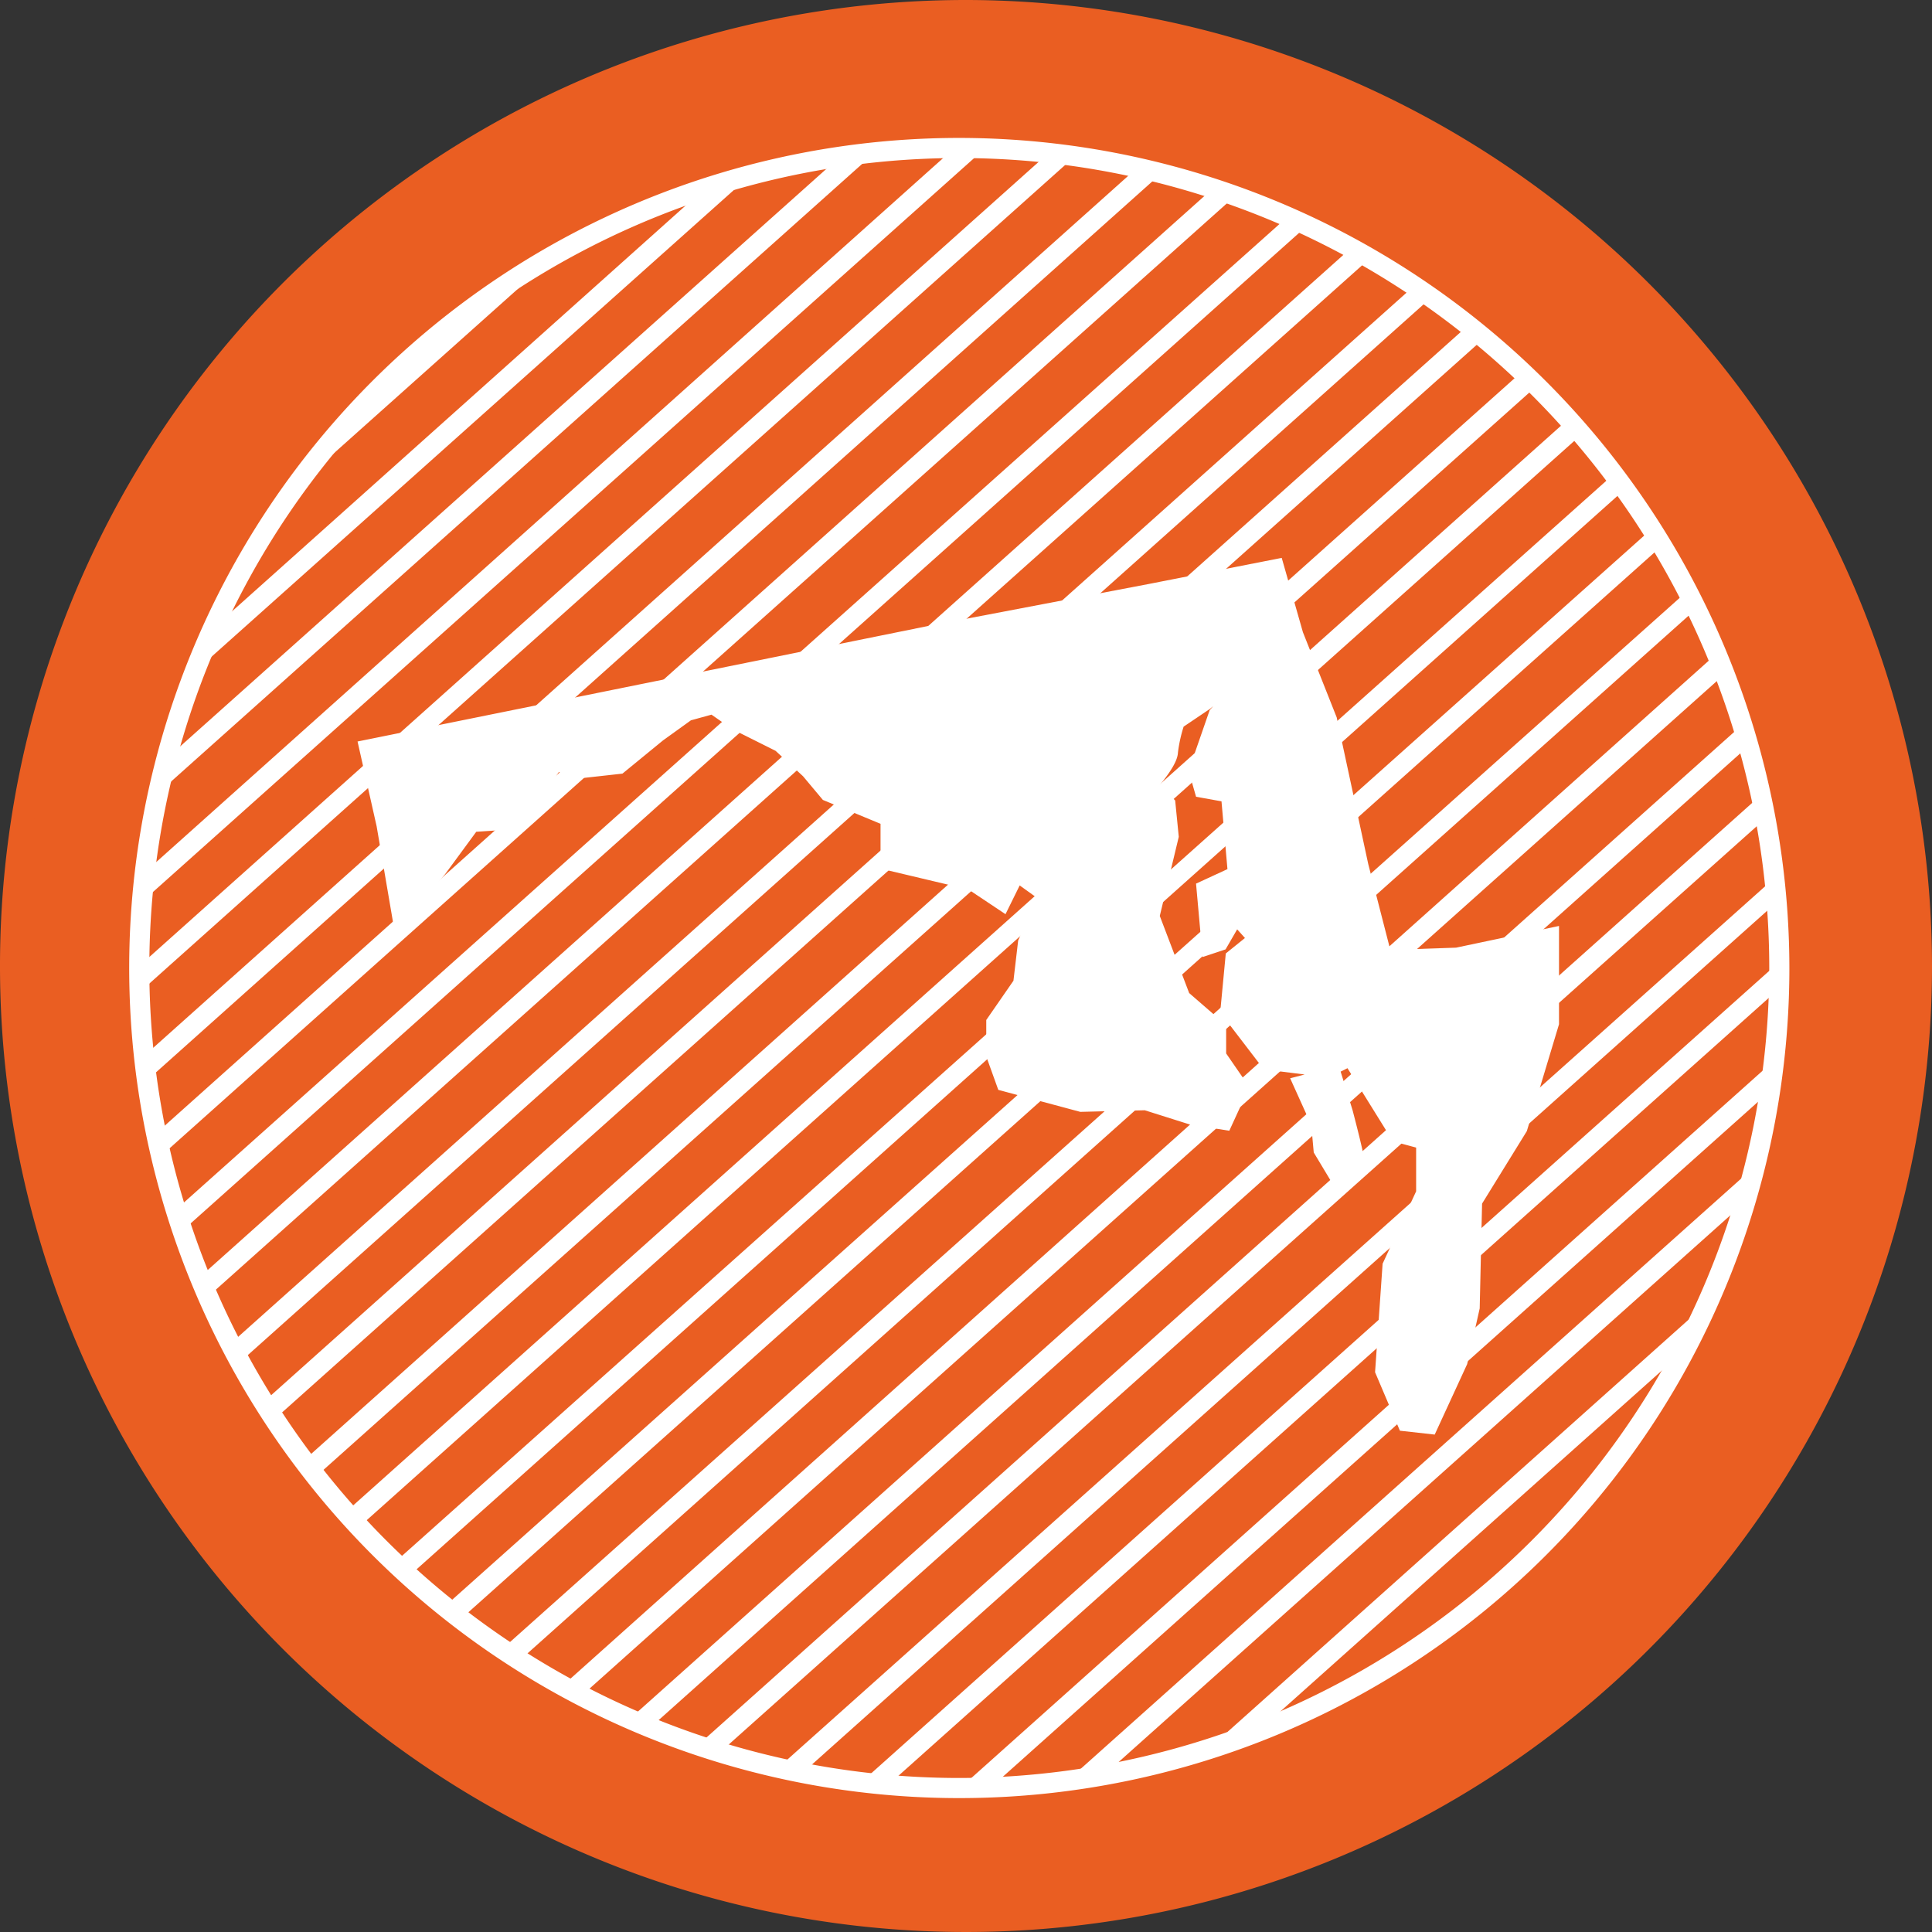 <svg id="Layer_1" data-name="Layer 1" xmlns="http://www.w3.org/2000/svg" width="2in" height="2in" viewBox="0 0 144 144"><rect x="0" y="0" width="144" height="144" fill="#333333" stroke="none"/><title>md_hover</title><path d="M72,0a72,72,0,1,0,72,72A72.08,72.08,0,0,0,72,0Z" style="fill:#ea5e22"/><path d="M72,142.3A70.3,70.3,0,1,1,142.3,72,70.4,70.4,0,0,1,72,142.3Z" style="fill:#ea5e22"/><path d="M100.73,18.46,14.89,95.19c.2.49.4,1,.61,1.46l86.61-77.4ZM96,16.13,13.09,90.18c.16.53.34,1,.51,1.55L97.44,16.81C97,16.57,96.45,16.35,96,16.13ZM90.45,14,11.63,84.48c.11.56.25,1.12.38,1.67L92.08,14.59Zm19,10.23-89.8,80.26c.27.43.54.86.82,1.28l90.17-80.58C110.27,24.9,109.87,24.59,109.47,24.27ZM84.78,12.49l-74,66.18c.06.61.15,1.21.23,1.81L86.57,12.91C86,12.76,85.38,12.63,84.78,12.49Zm20.63,8.81L17.18,100.15c.23.46.47.92.71,1.37l88.78-79.34C106.25,21.88,105.83,21.58,105.41,21.3ZM52.58,14,15.87,46.84c-.48,1.06-.94,2.14-1.36,3.23L56,13C54.81,13.33,53.69,13.67,52.58,14Zm60.87,13.69-90.8,81.16c.3.4.62.79.93,1.18l91-81.3C114.19,28.41,113.82,28.07,113.45,27.72ZM21.9,36.45l19.7-17.6A61.46,61.46,0,0,0,21.9,36.45ZM62.61,11.68,12.39,56.56q-.33,1.26-.6,2.55L65.23,11.35C64.35,11.44,63.48,11.55,62.61,11.68Zm15.55-.28L10.38,72v.18c0,.6,0,1.2,0,1.8l69.7-62.3C79.48,11.56,78.82,11.47,78.16,11.4ZM71.5,11h-.33L10.81,65c-.08.73-.15,1.46-.21,2.2l62.77-56.1C72.75,11.06,72.13,11,71.5,11Zm59.75,48.26L52,130.09c.54.18,1.09.37,1.65.53L131.59,61C131.48,60.43,131.37,59.86,131.25,59.29Zm-14,53.38-10.6,9.47A61.59,61.59,0,0,0,117.24,112.67Zm-.33-81.42L25.78,112.69c.33.38.67.75,1,1.11l91.1-81.42C117.57,32,117.24,31.62,116.91,31.25ZM93.73,129.08l31.86-28.47c.61-1.16,1.18-2.35,1.72-3.55L90,130.42C91.25,130,92.5,129.56,93.73,129.08ZM132.61,71.7l-68.4,61.12c.67.08,1.35.15,2,.21l66.35-59.3c0-.52,0-1,0-1.58C132.62,72,132.61,71.85,132.61,71.7ZM73.87,133.21l58.06-51.89c.12-.75.21-1.51.29-2.27L71.56,133.27C72.33,133.27,73.1,133.24,73.87,133.21Zm8.42-.91,47.79-42.71c.26-.89.51-1.77.73-2.67l-51.25,45.8Q80.94,132.54,82.29,132.3Zm50-66.89L58,131.76c.6.13,1.21.27,1.82.38l72.58-64.87C132.36,66.65,132.31,66,132.24,65.41Zm-9.17-26L33.15,119.73c.39.32.79.63,1.2.94l89.53-80C123.62,40.21,123.34,39.79,123.07,39.36Zm-2.83-4.08L29.42,116.45c.36.35.72.7,1.09,1l90.62-81C120.84,36.09,120.54,35.68,120.24,35.28Zm5.5,8.7L37.44,122.9c.43.29.87.56,1.31.84l87.7-78.38C126.22,44.9,126,44.44,125.74,44Zm4.12,9.94-83,74.17,1.53.65,81.91-73.21C130.16,55,130,54.45,129.86,53.92Zm-1.93-5.28-86.1,77,1.41.75,85.27-76.21C128.32,49.63,128.13,49.13,127.93,48.64Z" style="fill:#fff"/><path d="M71.5,10.28a61.87,61.87,0,1,0,61.87,61.87A61.93,61.93,0,0,0,71.5,10.28Zm0,122.24a60.37,60.37,0,1,1,60.37-60.37A60.44,60.44,0,0,1,71.5,132.52Z" style="fill:#fff"/><path id="MD" d="M115.45,69.94l-6.83,1.44-5.57.19-1.8-7L98.91,53.69,96.4,47.36,95,42.45l-9.22,1.81L69.19,47.42,27.55,55.85l1.26,5.6,1.08,6.32.36-.36,2.33-2.71,2.52-3.43,2.7-.18,1.61-1.62,2-2.89,1.44.72,3.24-.36,2.87-2.35L51.17,53l2-.55,1.83,1.27,3.24,1.62,2.16,2L61.79,59l4.59,1.9v3.25l6.11,1.45,2.16,1.44,1.07-2.17,2.52,1.81L76.62,70.3l-.36,3.07-2,2.89v2.35l.72,2,5.63,1.51L85.43,82l3.42,1.08,2.33.37,1.08-2.35-1.62-2.35v-2L88,74.46l-2.34-6.14,1.44-6L86.87,60l-1.44-1.45s1.62-1.8,1.62-2.53a11.34,11.34,0,0,1,.54-2.34l2.15-1.45,2.16-1.8.54,1.08-1.62,1.81-1.44,4.15.36,1.26,2,.36.54,6.15-2.34,1.08.36,4,.54-.18L92.08,68l1.8,2-1.8,1.45-.36,3.79L94.6,79l4.31.54,1.8-.9,3.59,5.78,2,.54v4l-2.51,5.42-.54,7.77,1.61,3.79,1.62.18,2.16-4.69.9-4,.18-7.94L113.11,84l2.34-7.77V69.94ZM97.21,80.87l1.26,2.79.18,2,1.25,2.08s1-1,1-1.36-.81-3.43-.81-3.43l-.81-2.62Z" style="fill:#fff;stroke:#fff;stroke-miterlimit:10;stroke-width:1.5px"/></svg>